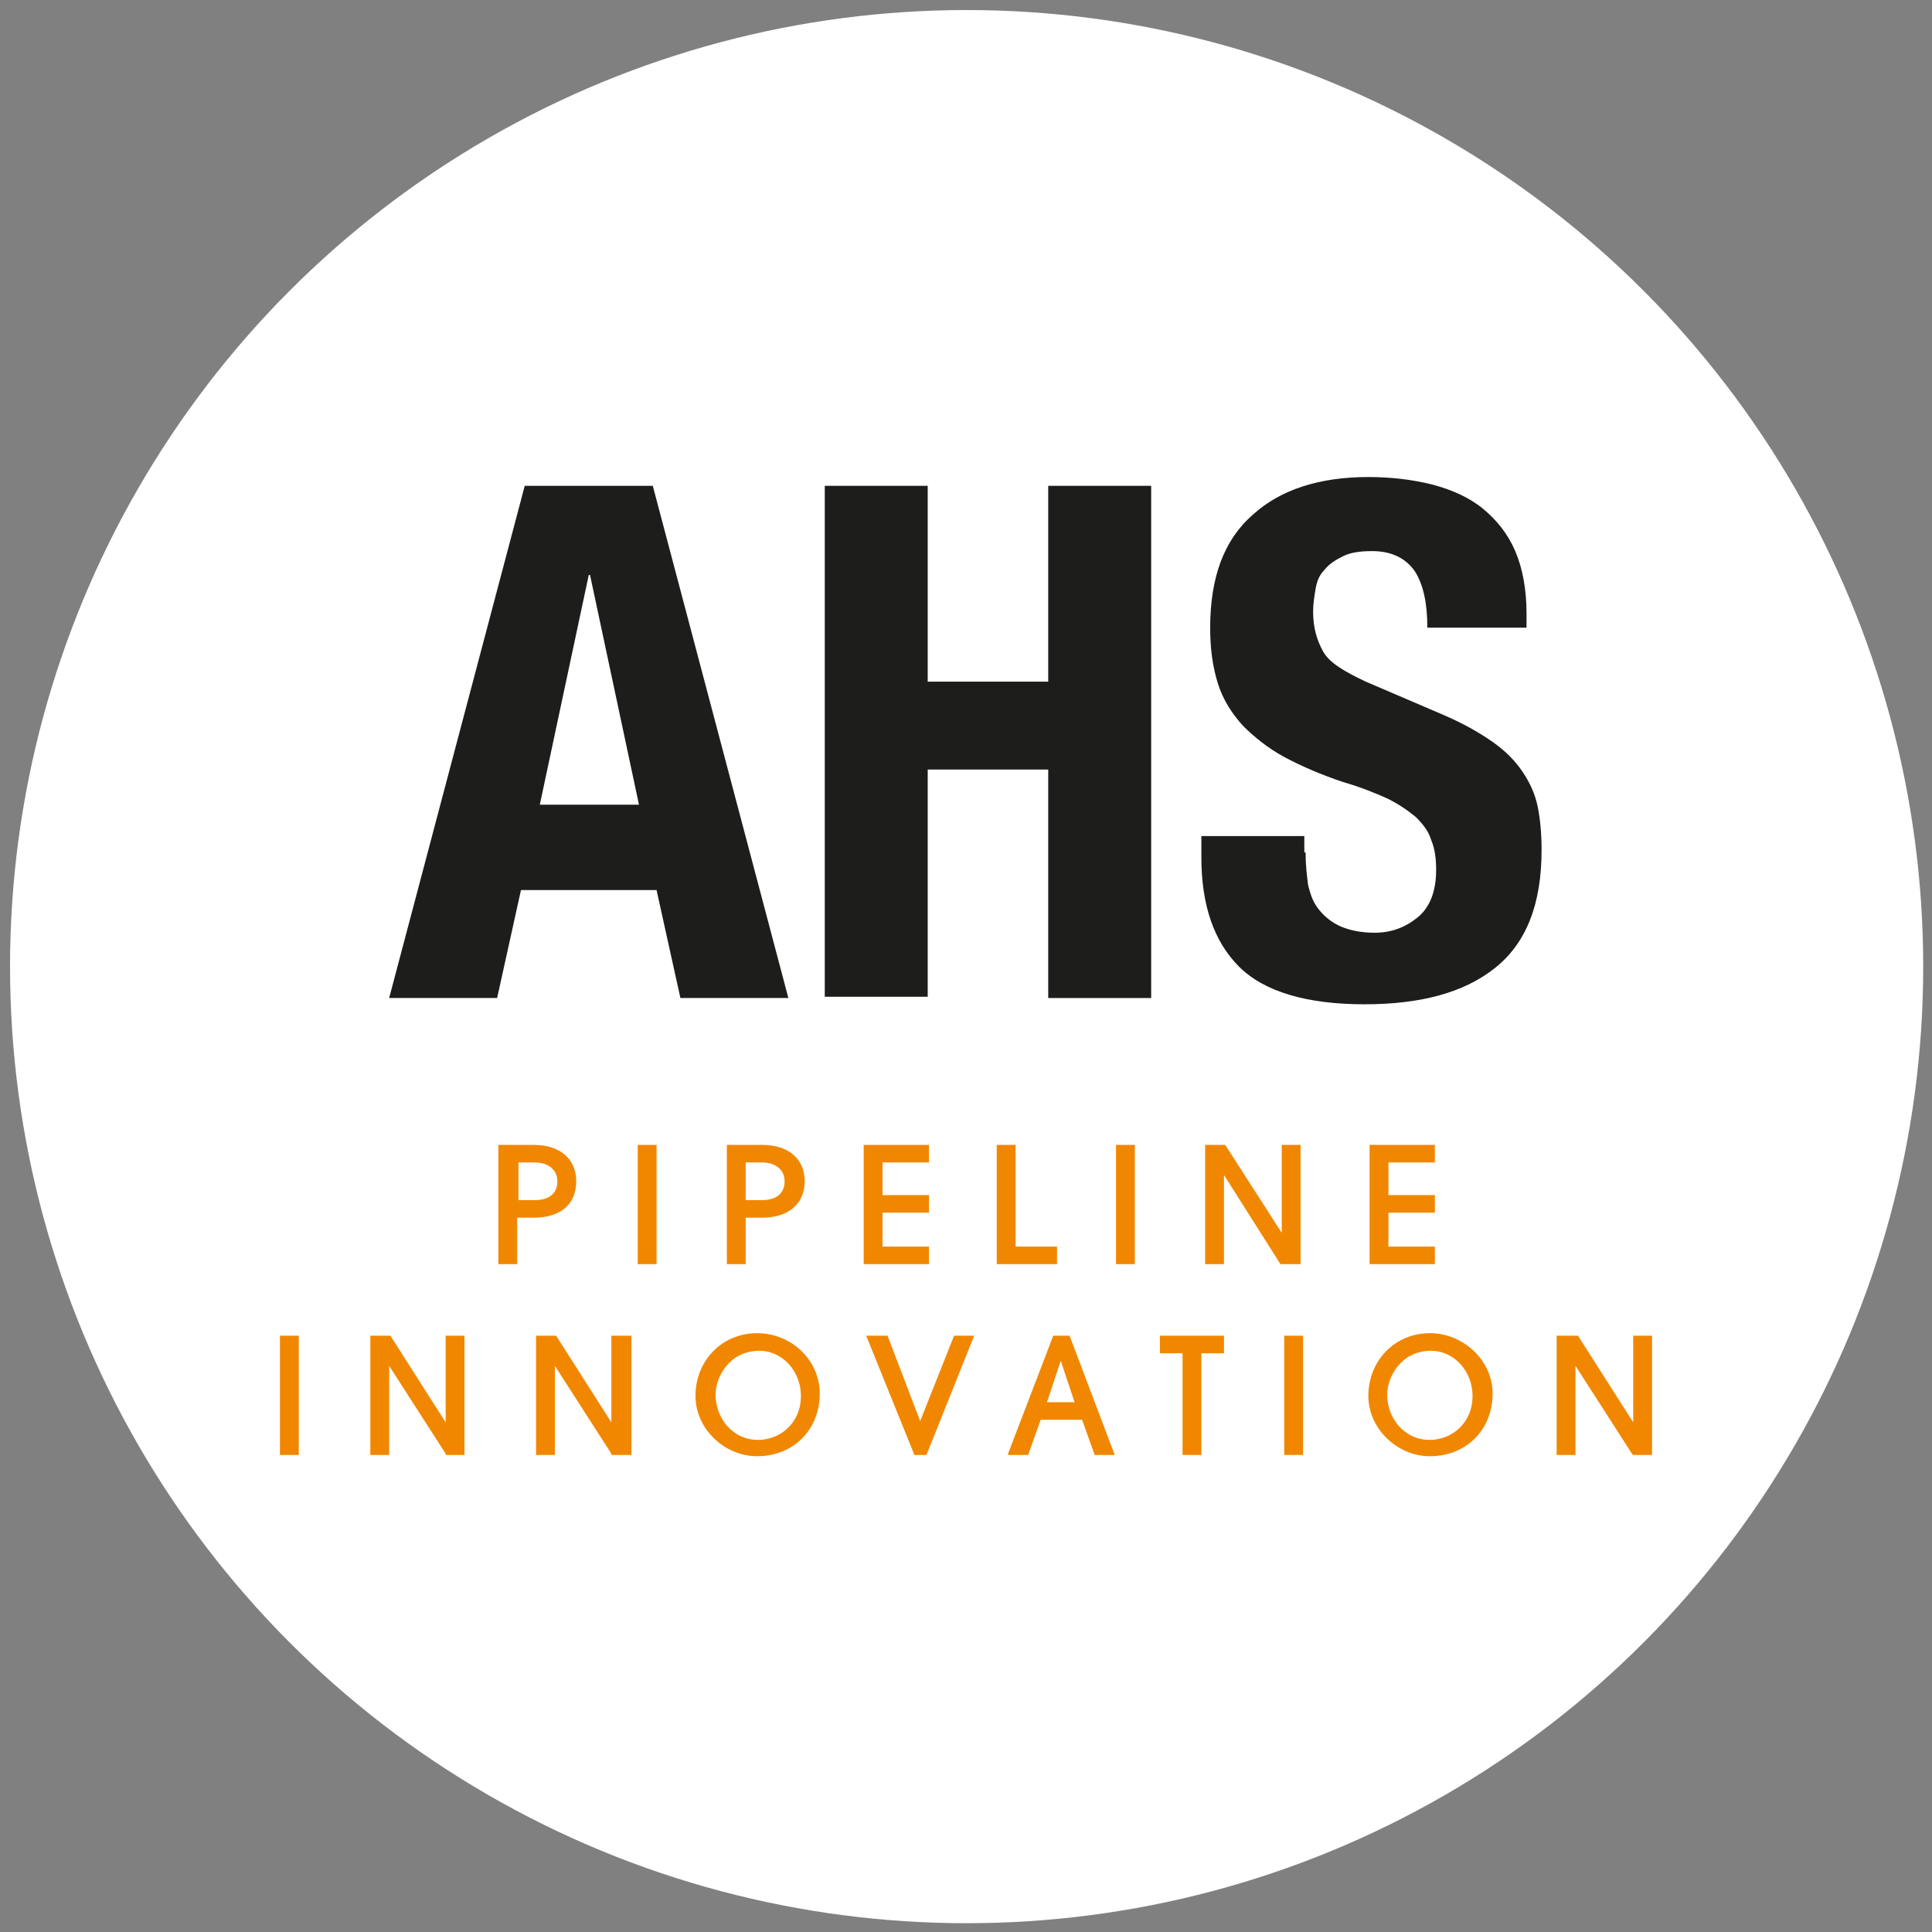 <svg xmlns="http://www.w3.org/2000/svg" xmlns:xlink="http://www.w3.org/1999/xlink" id="Layer_1" x="0px" y="0px" viewBox="0 0 153.9 153.9" style="enable-background:new 0 0 153.9 153.9;" xml:space="preserve"><rect x="0" y="0" width="153.9" height="153.9" fill="#808080" stroke="none"/><style type="text/css">	.st0{fill:#FFFFFF;}	.st1{fill:#F18700;}	.st2{fill:#1D1D1B;}</style><circle class="st0" cx="77" cy="77" r="76.2"></circle><g>	<g>		<path class="st1" d="M45.9,94.1c0-1.8-1.3-2.9-3.4-2.9h-2.8v9.5h1.5V97h1.3C44.7,97,45.9,95.9,45.9,94.1z M44.4,94.1   c0,1-0.7,1.5-1.8,1.5h-1.3v-3h1.3C43.7,92.6,44.4,93.2,44.4,94.1z"></path>		<rect x="50.8" y="91.2" class="st1" width="1.5" height="9.5"></rect>		<path class="st1" d="M59.4,97h1.3c2.1,0,3.4-1.1,3.4-2.9s-1.3-2.9-3.4-2.9h-2.8v9.5h1.5V97z M62.5,94.1c0,1-0.7,1.5-1.8,1.5h-1.3   v-3h1.3C61.8,92.6,62.5,93.2,62.5,94.1z"></path>		<polygon class="st1" points="74,99.3 70.3,99.3 70.3,96.6 74,96.6 74,95.2 70.3,95.2 70.3,92.6 74,92.6 74,91.2 68.8,91.2    68.8,100.7 74,100.7   "></polygon>		<polygon class="st1" points="84.2,99.3 80.9,99.3 80.9,91.2 79.4,91.2 79.4,100.7 84.2,100.7   "></polygon>		<rect x="88.9" y="91.2" class="st1" width="1.5" height="9.5"></rect>		<polygon class="st1" points="103.6,91.2 102.1,91.2 102.1,98.2 97.6,91.2 97.6,91.2 96,91.2 96,100.7 97.5,100.7 97.5,93.6    102,100.7 102.1,100.7 103.6,100.7   "></polygon>		<polygon class="st1" points="114.3,99.3 110.6,99.3 110.6,96.6 114.3,96.6 114.3,95.2 110.6,95.2 110.6,92.6 114.3,92.6    114.3,91.2 109.1,91.2 109.1,100.7 114.3,100.7   "></polygon>		<rect x="22.3" y="106.4" class="st1" width="1.5" height="9.5"></rect>		<polygon class="st1" points="35.5,113.3 31.1,106.4 31.1,106.4 29.5,106.4 29.5,115.9 31,115.9 31,108.8 35.5,115.8 35.5,115.9    37,115.9 37,106.4 35.5,106.4   "></polygon>		<polygon class="st1" points="48.7,113.3 44.3,106.4 44.3,106.4 42.7,106.4 42.7,115.9 44.2,115.9 44.2,108.8 48.7,115.8    48.7,115.9 50.3,115.9 50.3,106.4 48.7,106.4   "></polygon>		<path class="st1" d="M60.3,106.2c-2.8,0-4.9,2.2-4.9,5c0,2.6,2.3,4.8,4.9,4.8c2.9,0,5-2.1,5-5C65.3,108.4,63.1,106.2,60.3,106.2z    M63.8,111.2c0,2.2-1.7,3.5-3.4,3.5c-2.1,0-3.4-1.8-3.4-3.6c0-1.4,1.1-3.5,3.5-3.5C62.3,107.6,63.8,109.2,63.8,111.2z"></path>		<polygon class="st1" points="73.3,113.2 70.7,106.4 70.6,106.4 69,106.4 72.8,115.8 72.8,115.9 73.8,115.9 77.6,106.4 76,106.4      "></polygon>		<path class="st1" d="M85.2,106.4h-1.3l-3.6,9.4l0,0.1h1.6l1-2.8h3.3l1,2.8h1.6L85.2,106.4L85.2,106.4z M85.6,111.7h-2.2l1.1-3.3   L85.6,111.7z"></path>		<polygon class="st1" points="92.4,107.8 94.2,107.8 94.2,115.9 95.7,115.9 95.7,107.8 97.5,107.8 97.5,106.4 92.4,106.4   "></polygon>		<rect x="102.3" y="106.4" class="st1" width="1.5" height="9.5"></rect>		<path class="st1" d="M113.9,106.2c-2.8,0-4.9,2.2-4.9,5c0,2.6,2.3,4.8,4.9,4.8c2.9,0,5-2.1,5-5   C118.9,108.4,116.6,106.2,113.9,106.2z M117.3,111.2c0,2.2-1.7,3.5-3.4,3.5c-2.1,0-3.4-1.8-3.4-3.6c0-1.4,1.1-3.5,3.5-3.5   C115.8,107.6,117.3,109.2,117.3,111.2z"></path>		<polygon class="st1" points="130.1,106.4 130.1,113.3 125.7,106.4 125.6,106.4 124,106.4 124,115.9 125.5,115.9 125.5,108.8    130,115.8 130.1,115.9 131.6,115.9 131.6,106.4   "></polygon>	</g>	<g>		<path class="st2" d="M52,38.7l10.8,40.8h-8.6l-1.9-8.6H41.5l-1.9,8.6H31l10.8-40.8H52z M50.9,64.1L47,45.8h-0.1l-3.9,18.3H50.9z"></path>		<path class="st2" d="M73.9,38.7v15.6h9.6V38.7h8.2v40.8h-8.2V61.3h-9.6v18.1h-8.2V38.7H73.9z"></path>		<path class="st2" d="M104,67.9c0,1,0.1,1.8,0.2,2.6c0.2,0.8,0.4,1.4,0.9,2c0.4,0.5,1,1,1.7,1.3c0.7,0.3,1.6,0.5,2.7,0.5   c1.3,0,2.4-0.4,3.4-1.2c1-0.8,1.5-2.1,1.5-3.8c0-0.9-0.1-1.7-0.4-2.4c-0.2-0.7-0.7-1.3-1.2-1.8c-0.6-0.5-1.3-1-2.3-1.5   c-0.9-0.4-2.1-0.9-3.5-1.3c-1.8-0.6-3.4-1.3-4.7-2c-1.3-0.7-2.4-1.6-3.3-2.5c-0.9-1-1.6-2.1-2-3.4c-0.4-1.3-0.6-2.7-0.6-4.4   c0-4,1.1-7,3.4-9c2.2-2,5.3-3,9.2-3c1.8,0,3.5,0.2,5.1,0.6c1.5,0.4,2.9,1,4,1.9s2,2,2.6,3.4c0.6,1.4,0.9,3.1,0.9,5V50h-7.9   c0-1.9-0.3-3.4-1-4.5c-0.7-1-1.8-1.6-3.4-1.6c-0.9,0-1.7,0.1-2.3,0.4c-0.6,0.3-1.1,0.6-1.5,1.1c-0.4,0.4-0.6,0.9-0.7,1.5   c-0.1,0.6-0.2,1.2-0.2,1.8c0,1.3,0.3,2.3,0.8,3.2c0.5,0.9,1.7,1.6,3.4,2.4l6.3,2.7c1.6,0.7,2.8,1.4,3.8,2.1c1,0.7,1.8,1.5,2.4,2.4   c0.6,0.9,1,1.8,1.2,2.8c0.2,1,0.3,2.2,0.3,3.4c0,4.3-1.2,7.4-3.7,9.4c-2.5,2-6,2.9-10.4,2.9c-4.6,0-8-1-10-3c-2-2-3-4.9-3-8.7   v-1.7h8.2V67.9z"></path>	</g></g></svg>